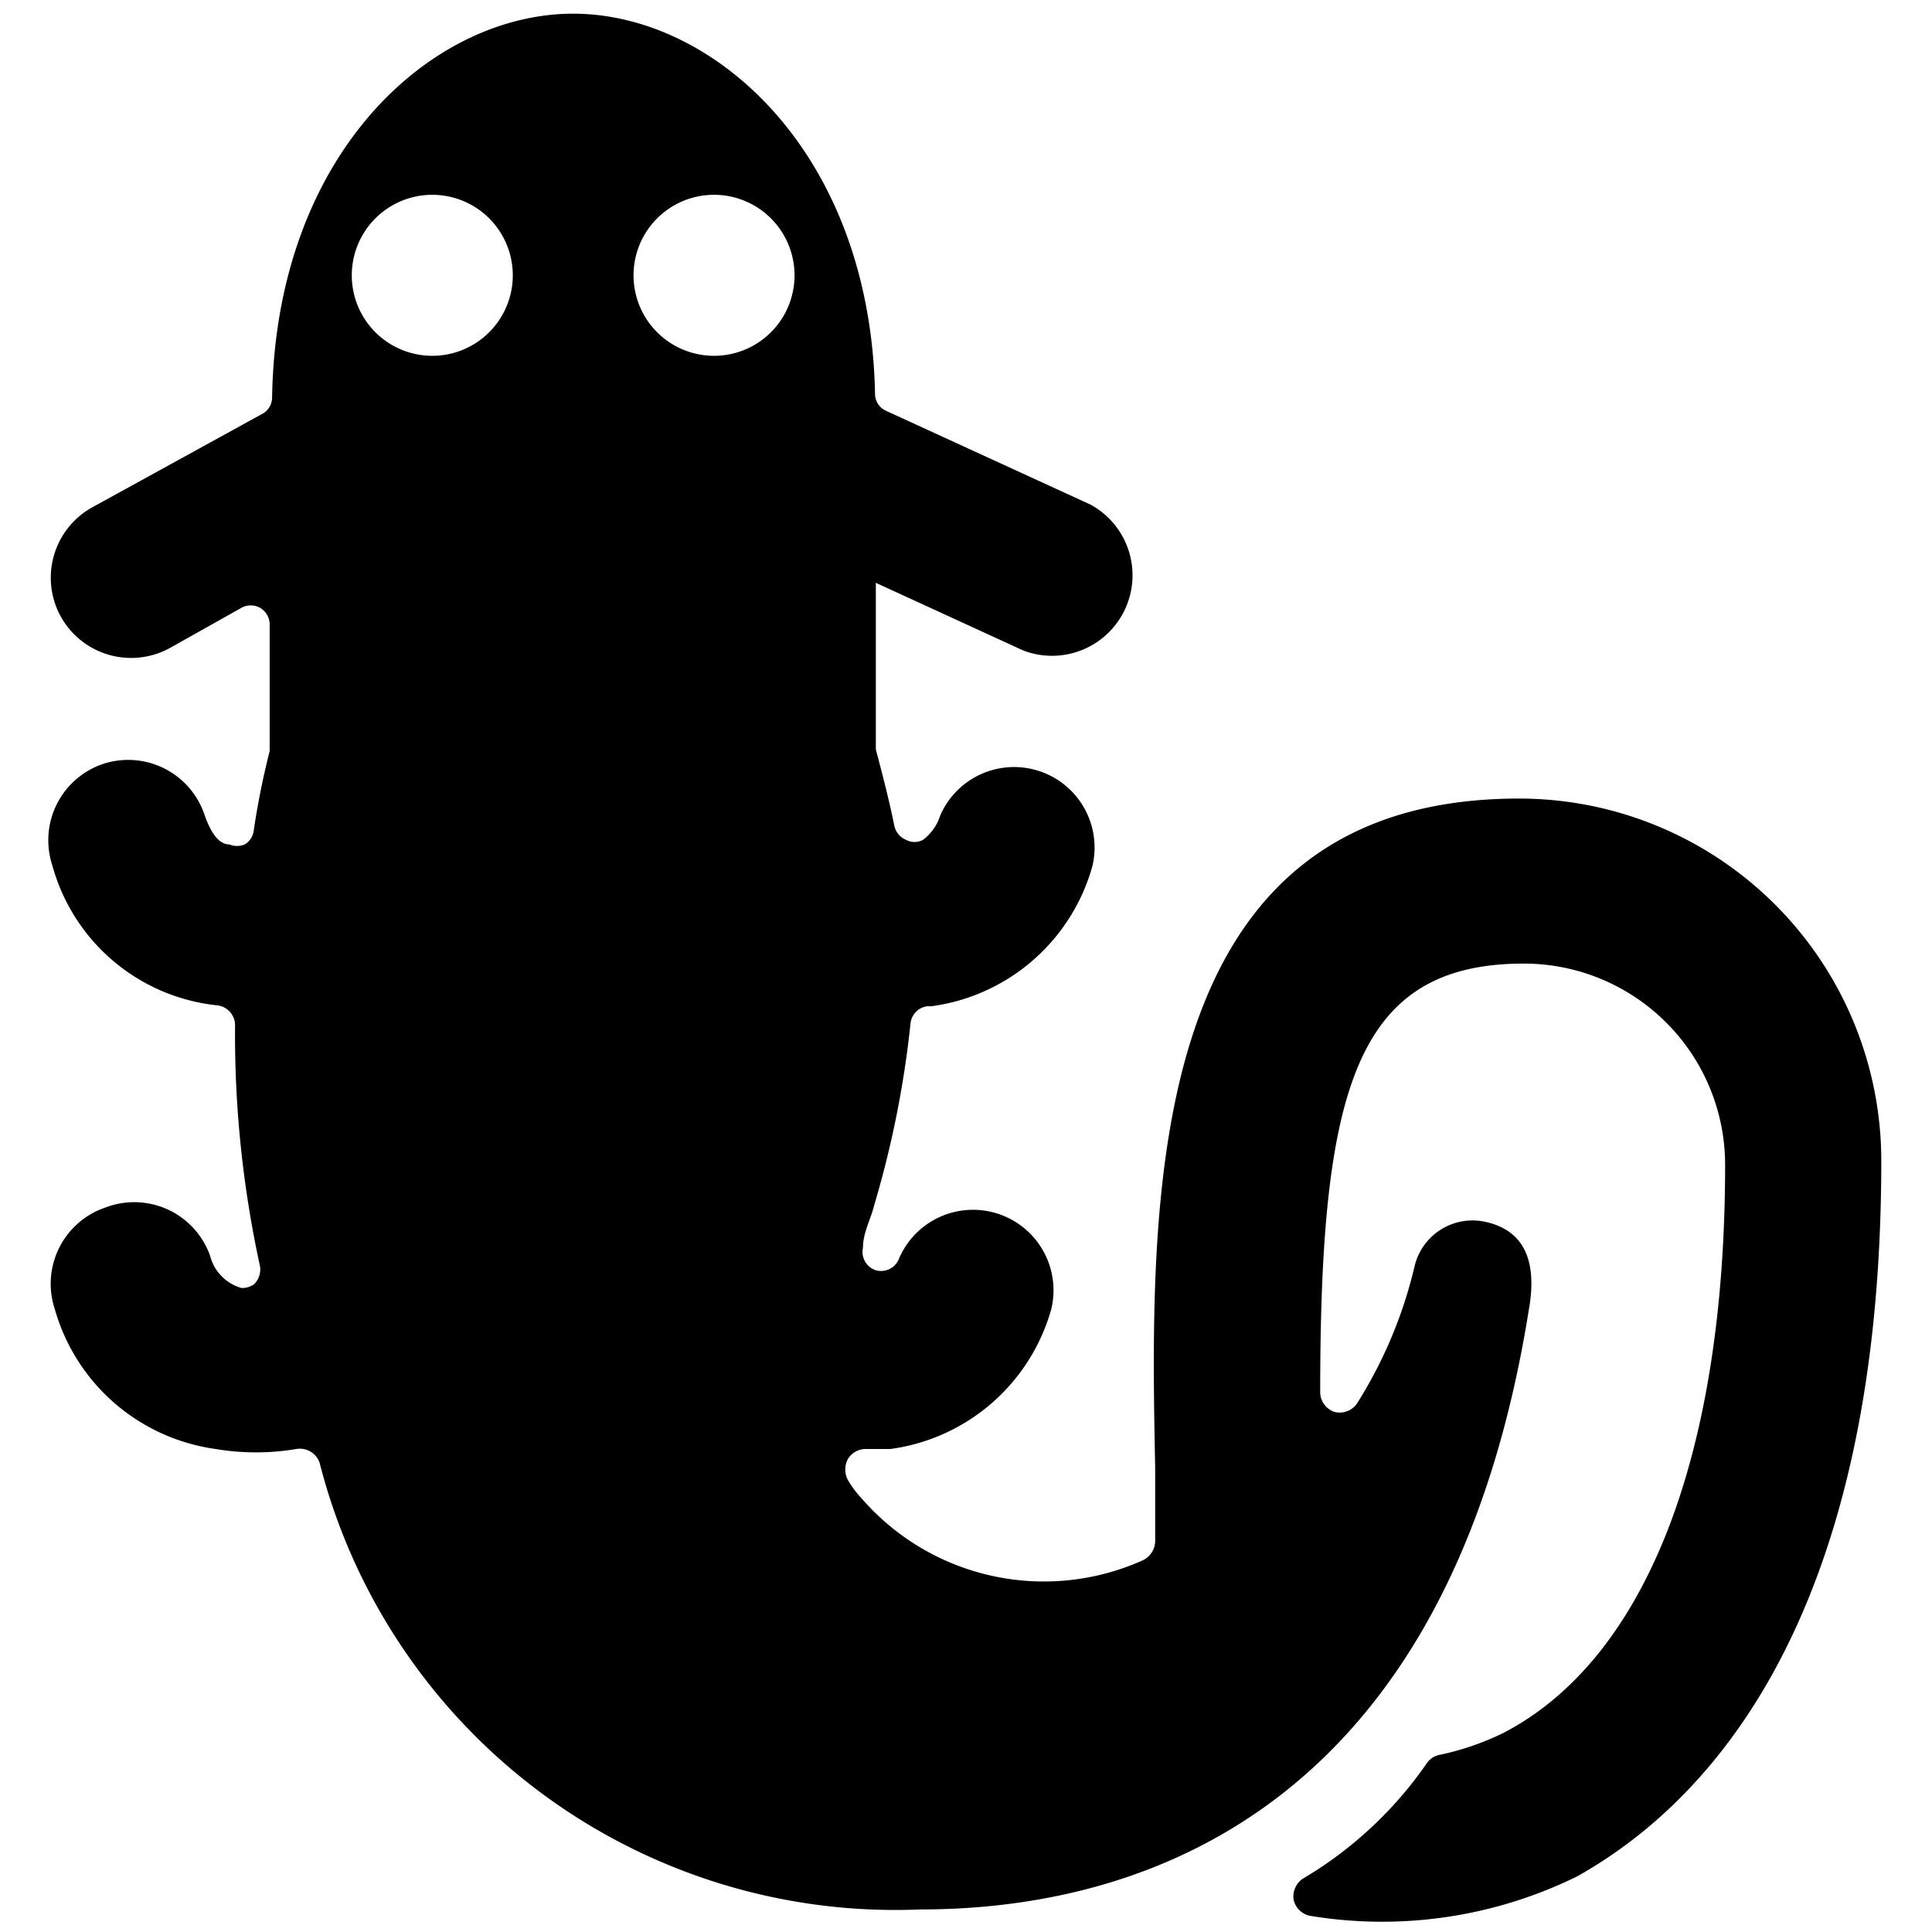 <svg xmlns="http://www.w3.org/2000/svg" viewBox="0 0 24 24"><path d="M23.37 14.42a4.5 4.5 0 0 0 -4.5 -4.5c-4.65 0 -4.59 4.86 -4.52 8.31l0 0.92a0.27 0.27 0 0 1 -0.17 0.24 3 3 0 0 1 -3.48 -0.78 1.24 1.24 0 0 1 -0.17 -0.23 0.28 0.28 0 0 1 0 -0.25 0.26 0.26 0 0 1 0.21 -0.13l0.32 0a2.41 2.41 0 0 0 2 -1.74 1 1 0 0 0 -1.89 -0.63 0.24 0.24 0 0 1 -0.29 0.15 0.24 0.24 0 0 1 -0.16 -0.28c0 -0.19 0.1 -0.36 0.14 -0.53a12.45 12.45 0 0 0 0.45 -2.25 0.24 0.24 0 0 1 0.21 -0.22h0.05a2.41 2.41 0 0 0 2 -1.74 1 1 0 0 0 -1.89 -0.63 0.61 0.61 0 0 1 -0.21 0.3 0.22 0.22 0 0 1 -0.22 0 0.24 0.24 0 0 1 -0.14 -0.17c-0.06 -0.3 -0.14 -0.61 -0.23 -0.95V7.24l1.83 0.84a1 1 0 0 0 0.84 -1.81L11 5.1a0.23 0.23 0 0 1 -0.13 -0.21c-0.06 -3 -2 -4.72 -3.75 -4.72S3.43 1.89 3.38 4.94a0.23 0.23 0 0 1 -0.12 0.2L1.15 6.3a1 1 0 0 0 -0.4 1.35 1 1 0 0 0 1.36 0.4l0.89 -0.5a0.24 0.24 0 0 1 0.23 0 0.24 0.24 0 0 1 0.12 0.2v1.58a9.87 9.87 0 0 0 -0.2 1 0.23 0.23 0 0 1 -0.11 0.16 0.25 0.25 0 0 1 -0.19 0c-0.13 0 -0.23 -0.14 -0.31 -0.37a1 1 0 0 0 -1.26 -0.63 1 1 0 0 0 -0.63 1.26 2.38 2.38 0 0 0 2.06 1.74 0.25 0.25 0 0 1 0.21 0.24 13.5 13.5 0 0 0 0.31 3 0.26 0.26 0 0 1 -0.07 0.22A0.25 0.25 0 0 1 3 16a0.56 0.56 0 0 1 -0.39 -0.4 1 1 0 0 0 -1.3 -0.6 1 1 0 0 0 -0.63 1.26 2.42 2.42 0 0 0 2 1.74 3 3 0 0 0 1 0 0.26 0.26 0 0 1 0.29 0.17 7.38 7.38 0 0 0 7.46 5.55c3 0 6.6 -1.45 7.56 -7.44 0.12 -0.66 -0.09 -1 -0.53 -1.1a0.74 0.74 0 0 0 -0.89 0.56 5.59 5.59 0 0 1 -0.71 1.69 0.26 0.26 0 0 1 -0.28 0.11 0.26 0.26 0 0 1 -0.18 -0.24c0 -3.77 0.44 -5.33 2.53 -5.33a2.5 2.5 0 0 1 2.5 2.5c0 3.64 -1 6.15 -2.76 7.06a3.36 3.36 0 0 1 -0.79 0.27 0.25 0.25 0 0 0 -0.16 0.11 4.9 4.9 0 0 1 -1.54 1.43 0.27 0.27 0 0 0 -0.11 0.26 0.26 0.26 0 0 0 0.21 0.2 5.49 5.49 0 0 0 3.31 -0.49c1.41 -0.79 3.78 -2.91 3.78 -8.89Zm-18 -10a1 1 0 0 1 0 -2 1 1 0 1 1 0 2Zm3.5 0a1 1 0 0 1 0 -2 1 1 0 0 1 0 2Z" fill="#000000" stroke-width="1"></path></svg>